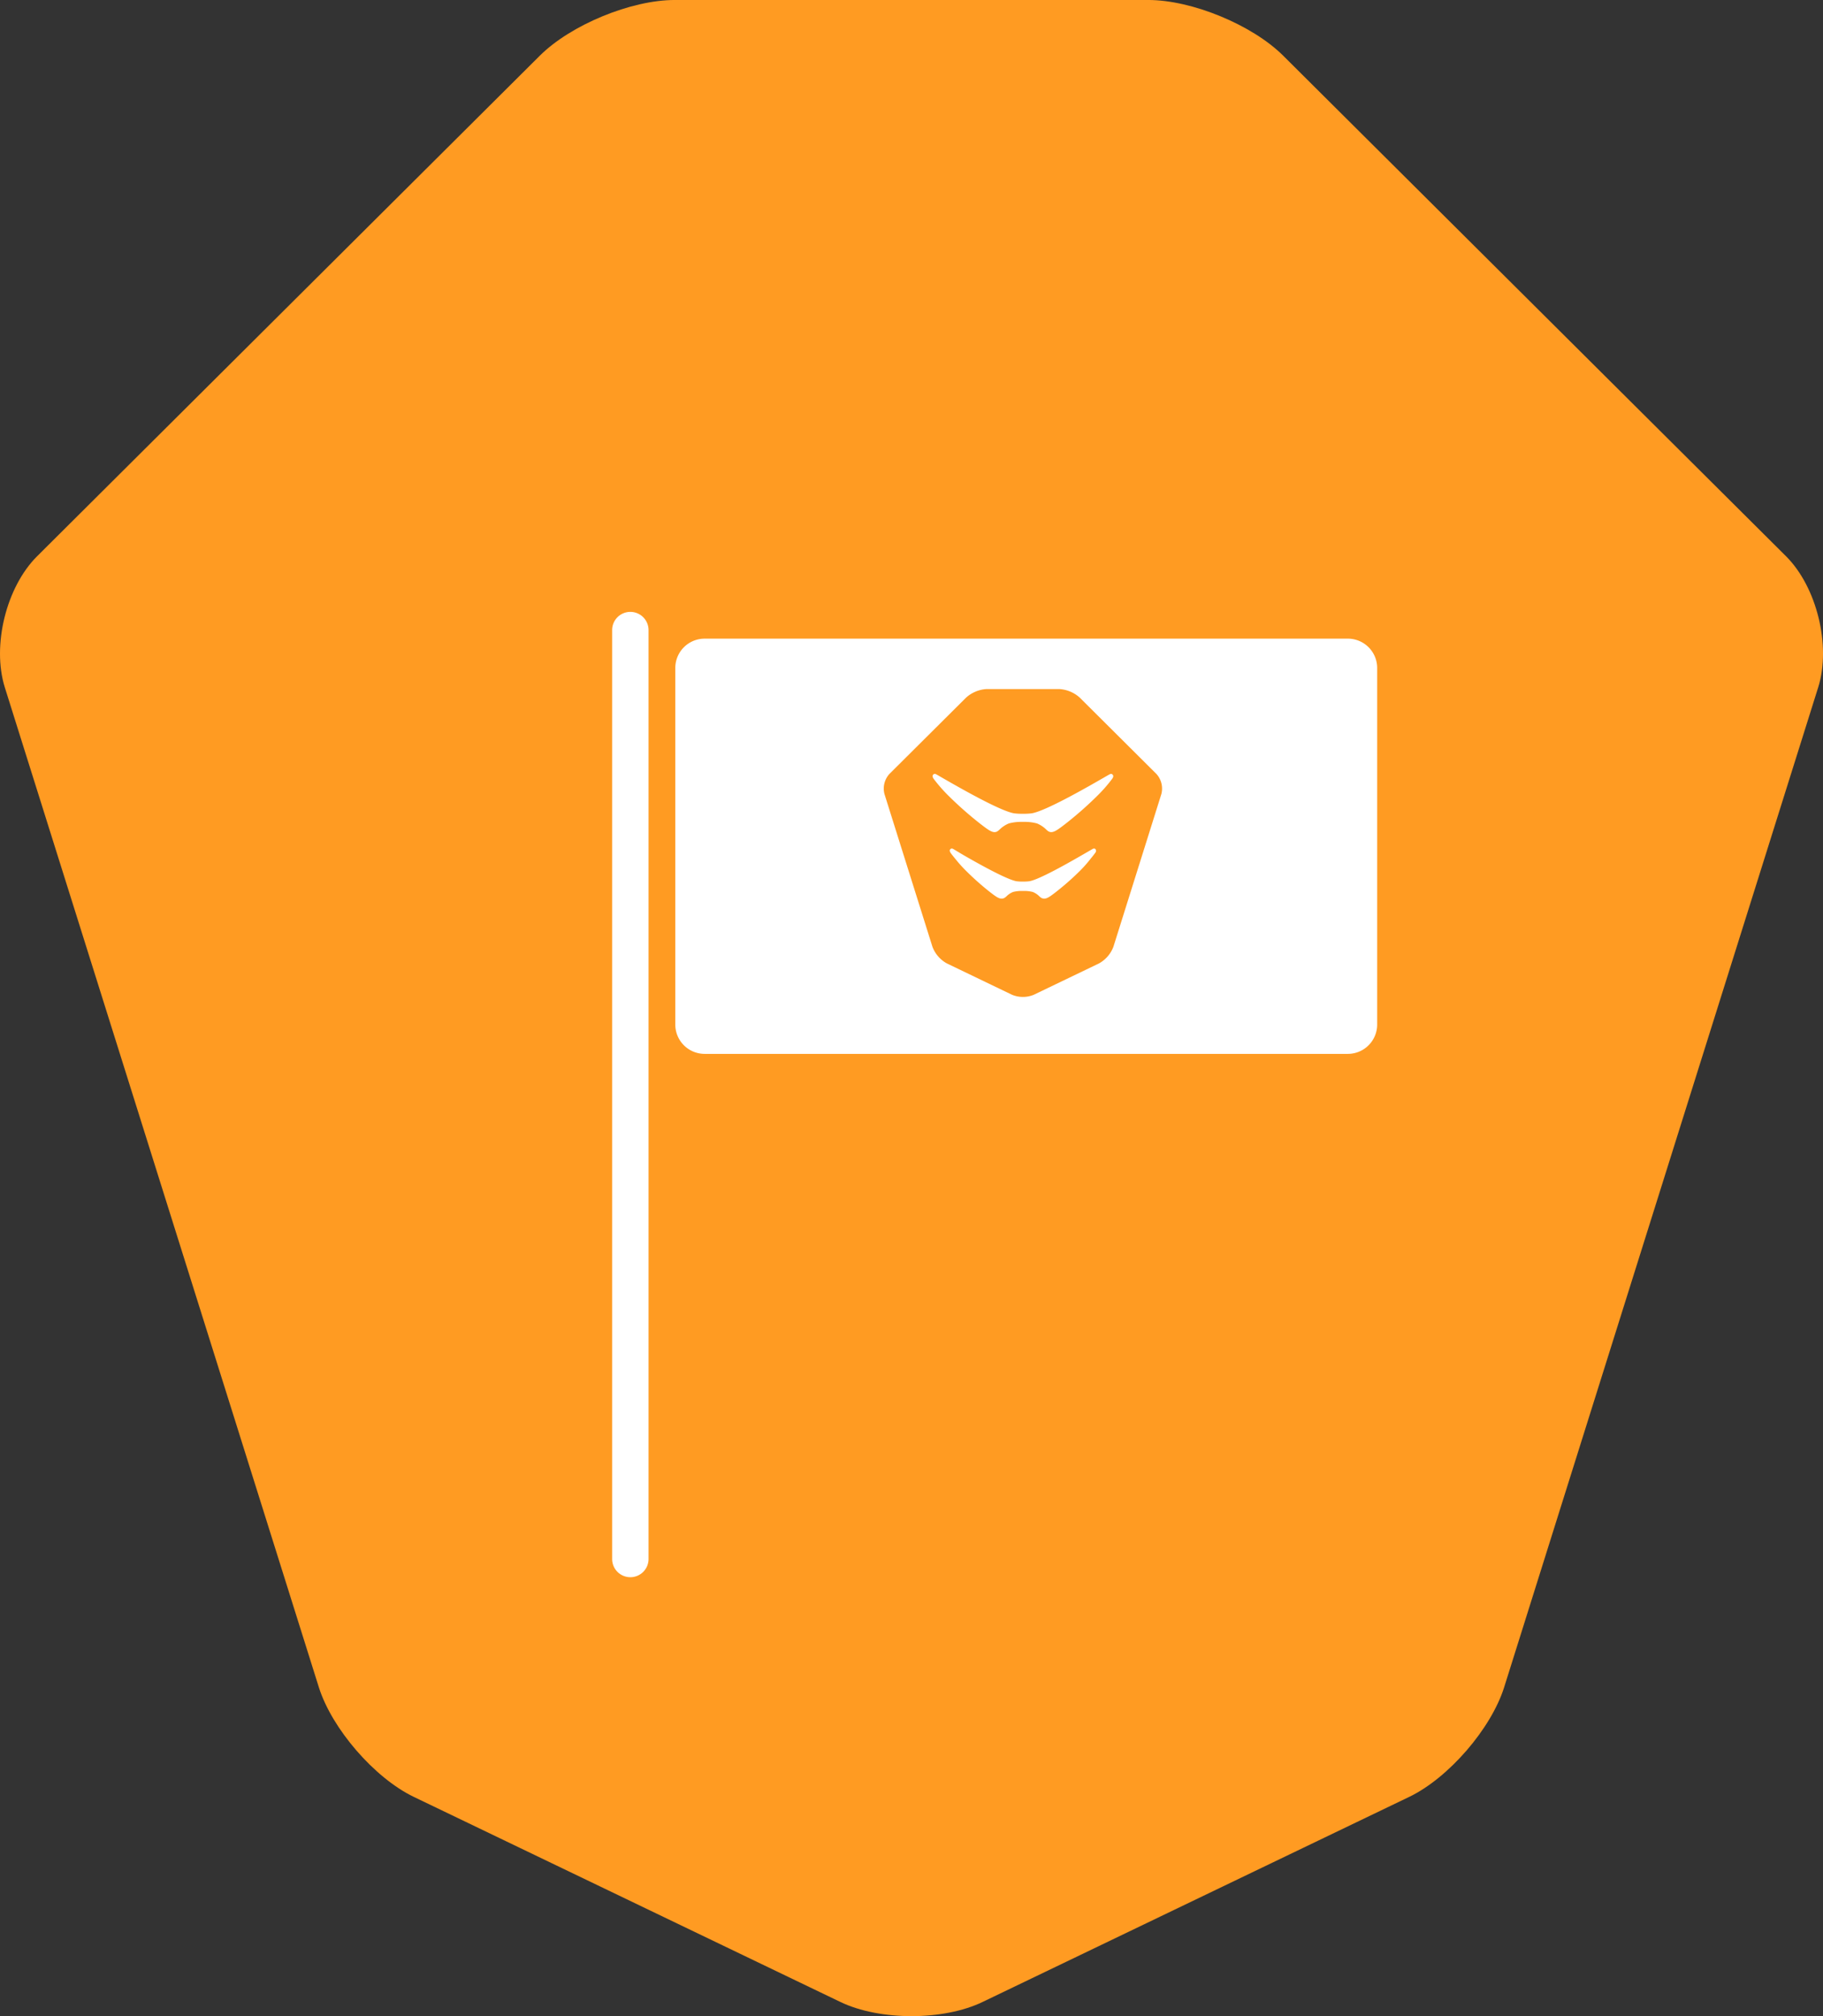 <svg id="Gruppe_201" data-name="Gruppe 201" xmlns="http://www.w3.org/2000/svg" xmlns:xlink="http://www.w3.org/1999/xlink" width="865.074" height="956.5" viewBox="0 0 865.074 956.5">
  <rect x="0" y="0" width="865.074" height="956.5" fill="#333333" stroke="none"/>
  <defs>
    <clipPath id="clip-path">
      <rect id="Rechteck_119" data-name="Rechteck 119" width="865.074" height="956.5" fill="#ff9b22"/>
    </clipPath>
  </defs>
  <g id="Gruppe_179" data-name="Gruppe 179" transform="translate(0 0)" clip-path="url(#clip-path)">
    <path id="Pfad_258" data-name="Pfad 258" d="M862.816,326.028,713.772,800.472c-6.217,19.714-26.374,43.005-45.015,51.989L466.284,949.771c-18.65,8.976-48.847,8.976-67.5,0L196.315,852.461c-18.641-8.984-38.8-32.275-45.015-51.989L2.255,326.028c-6.148-19.774.7-47.587,15.388-62.157L256.155,26.432C270.845,11.8,299.467,0,320.186,0h224.7c20.719,0,49.349,11.8,64.039,26.433L847.5,263.871c14.63,14.571,21.468,42.383,15.32,62.157" transform="translate(0.001 -0.008)" fill="#ff9b22"/>
    <path id="Pfad_259" data-name="Pfad 259" d="M42.746,492.053h0a8.635,8.635,0,0,1-8.635-8.635V42.723a8.635,8.635,0,0,1,17.27,0v440.7a8.635,8.635,0,0,1-8.635,8.635" transform="translate(256.373 256.2)" fill="#fff"/>
    <path id="Pfad_260" data-name="Pfad 260" d="M120.525,47.588c-.494.29-3.662,2.12-4.42,2.555-5.578,3.219-20.4,11.76-25.4,12.646a22.015,22.015,0,0,1-2.606.162h-.92a21.988,21.988,0,0,1-2.6-.162c-2.359-.417-8.618-2.9-25.028-12.339-1.133-.673-2.146-1.277-2.972-1.771-.792-.477-1.414-.852-1.865-1.116-.221-.136-.9-.545-1.431-.06-.673.6-.238,1.337-.017,1.729.111.179.971,1.354,2.257,2.887A64.44,64.44,0,0,0,60.505,57.7,131.013,131.013,0,0,0,72.019,67.933c2.436,1.873,4.054,3.117,5.535,3.117a2.779,2.779,0,0,0,1.516-.477,6.083,6.083,0,0,0,.86-.715,9.3,9.3,0,0,1,3.015-1.976,15.938,15.938,0,0,1,4.232-.485h.92a15.938,15.938,0,0,1,4.232.485,9.039,9.039,0,0,1,3.032,1.993,7.041,7.041,0,0,0,.843.7,2.808,2.808,0,0,0,1.524.468c1.5,0,3.015-1.175,5.552-3.125a130.308,130.308,0,0,0,11.5-10.134,61.145,61.145,0,0,0,5.05-5.74c1.243-1.5,2.078-2.631,2.18-2.81A1.276,1.276,0,0,0,122,47.5c-.537-.477-1.184-.085-1.473.085" transform="translate(397.766 355.288)" fill="#fff"/>
    <path id="Pfad_261" data-name="Pfad 261" d="M356.77,35.579H51.553A13.923,13.923,0,0,0,37.63,49.5v169.15a13.923,13.923,0,0,0,13.923,13.923H356.77a13.923,13.923,0,0,0,13.923-13.923V49.5A13.923,13.923,0,0,0,356.77,35.579m-88.48,73.7-22.754,72.453a15.136,15.136,0,0,1-6.872,7.937l-30.921,14.869a13.52,13.52,0,0,1-10.313,0l-30.913-14.869a15.063,15.063,0,0,1-6.872-7.937l-22.763-72.453a10.335,10.335,0,0,1,2.342-9.5l36.431-36.252a15.9,15.9,0,0,1,9.776-4.036H219.75a15.9,15.9,0,0,1,9.776,4.036L265.948,99.78a10.335,10.335,0,0,1,2.342,9.5" transform="translate(282.821 267.406)" fill="#fff"/>
    <path id="Pfad_262" data-name="Pfad 262" d="M135.657,43.481c-.536.307-1.346.766-2.359,1.354-7.485,4.309-27.361,15.754-34.2,16.964a29.623,29.623,0,0,1-3.653.23H94.219a29.716,29.716,0,0,1-3.653-.23c-6.83-1.209-26.7-12.655-34.183-16.955-1.022-.6-1.839-1.056-2.427-1.4-.307-.179-1.039-.6-1.609-.077-.724.681-.247,1.465.068,1.984a73.753,73.753,0,0,0,6.974,8A174.1,174.1,0,0,0,74.615,66.789c3.159,2.427,5.118,3.943,6.762,3.943a2.65,2.65,0,0,0,1.465-.46,7.426,7.426,0,0,0,1-.835A13.7,13.7,0,0,1,88.172,66.6a22.4,22.4,0,0,1,6.046-.732h1.226a22.314,22.314,0,0,1,6.046.732,13.5,13.5,0,0,1,4.326,2.836,7.984,7.984,0,0,0,1,.835c2.01,1.3,4.088-.3,8.226-3.483A172.874,172.874,0,0,0,130.275,53.36a71.661,71.661,0,0,0,6.974-8c.324-.519.8-1.3.068-1.984-.562-.528-1.294-.1-1.661.111" transform="translate(390.572 324.046)" fill="#fff"/>
  </g>
</svg>
